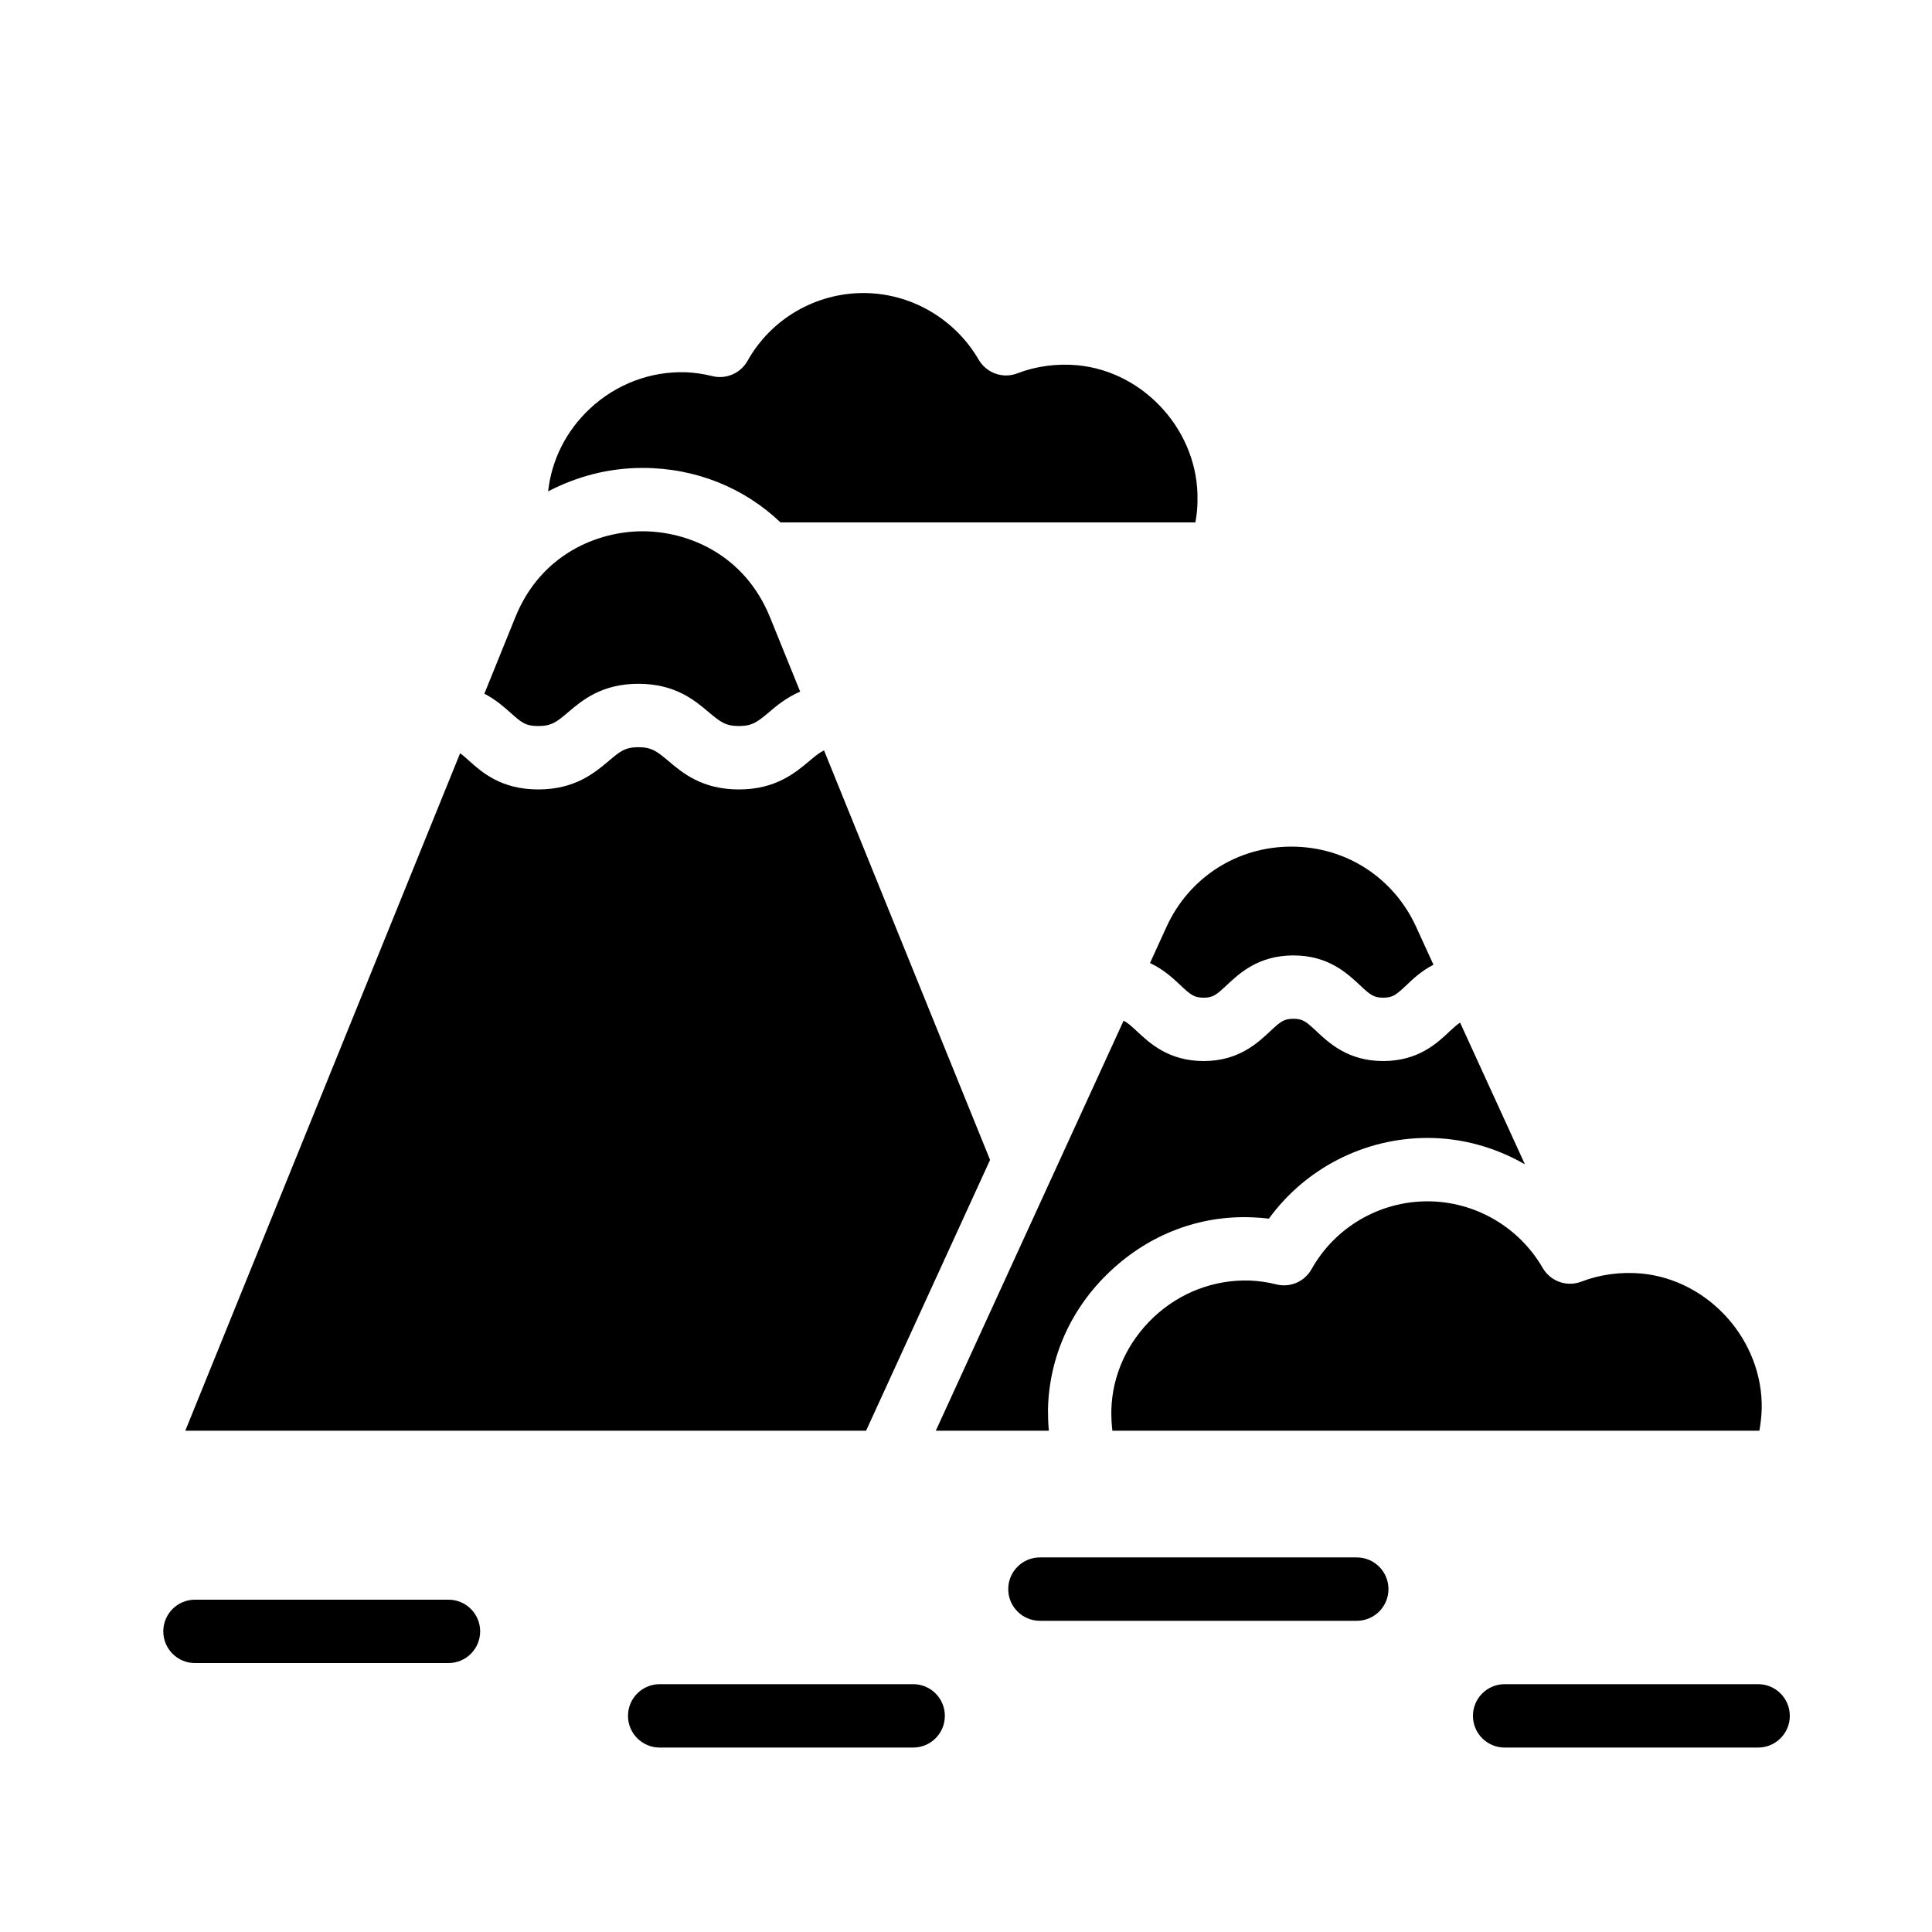 <?xml version="1.0" encoding="UTF-8"?>
<!-- Uploaded to: SVG Repo, www.svgrepo.com, Generator: SVG Repo Mixer Tools -->
<svg fill="#000000" width="800px" height="800px" version="1.1" viewBox="144 144 512 512" xmlns="http://www.w3.org/2000/svg">
 <g>
  <path d="m523.88 399.66c-3.137 1.625-5.43 3.75-7.164 5.43-2.742 2.574-3.637 3.305-6.156 3.305-2.519 0-3.414-0.727-6.156-3.305-3.359-3.137-8.398-7.894-17.633-7.894-9.293 0-14.332 4.758-17.688 7.894-2.742 2.574-3.637 3.305-6.102 3.305-2.519 0-3.414-0.727-6.156-3.305-1.961-1.848-4.477-4.199-8.062-5.879l4.367-9.574c5.988-13.098 18.695-21.273 33.082-21.273 14.441 0 27.094 8.172 33.082 21.273z"/>
  <path d="m610.87 517.39c-0.055 1.902-0.281 3.863-0.617 5.766h-171.46c-0.223-1.734-0.281-3.582-0.281-5.375 0.223-9.348 4.254-18.137 11.25-24.742 7.055-6.606 16.066-9.965 25.469-9.684 2.406 0.113 4.758 0.449 6.941 1.008 3.75 0.953 7.559-0.727 9.406-4.031 6.215-11.082 17.969-17.969 30.73-17.969 12.539 0 24.238 6.773 30.508 17.633 2.07 3.582 6.438 5.148 10.301 3.637 4.926-1.902 10.469-2.633 15.953-2.129 17.918 1.738 32.191 17.805 31.801 35.887z"/>
  <path d="m548.12 452.56c-7.781-4.477-16.625-6.996-25.805-6.996-16.738 0-32.355 8.062-42.039 21.383-1.457-0.168-2.856-0.281-4.309-0.336-13.996-0.617-27.316 4.477-37.672 14.219-10.355 9.684-16.234 22.672-16.57 36.555 0 1.961 0.055 3.863 0.223 5.766h-29.949l49.766-108.66c1.008 0.504 1.961 1.344 3.527 2.801 3.359 3.137 8.398 7.894 17.688 7.894 9.238 0 14.273-4.758 17.633-7.894 2.742-2.574 3.637-3.305 6.156-3.305 2.465 0 3.359 0.727 6.102 3.305 3.359 3.137 8.398 7.894 17.688 7.894 9.293 0 14.332-4.758 17.633-7.894 1.176-1.062 1.961-1.793 2.742-2.297z"/>
  <path d="m461.35 276.68c0 1.902-0.223 3.863-0.559 5.766h-109.95c-9.574-9.125-22.391-14.441-36.555-14.441-9.07 0-17.52 2.297-25.023 6.215 0.895-8.23 4.703-15.953 11.027-21.887 7.055-6.606 16.121-9.965 25.469-9.684 2.406 0.113 4.703 0.449 6.941 1.008 3.695 0.953 7.559-0.727 9.406-4.031 6.215-11.082 17.969-17.969 30.73-17.969 12.484 0 24.184 6.773 30.508 17.633 2.07 3.582 6.438 5.148 10.301 3.637 4.926-1.902 10.469-2.633 15.953-2.129 17.918 1.738 32.195 17.805 31.746 35.883z"/>
  <path d="m356.05 327.28c-3.582 1.566-6.215 3.695-8.34 5.543-2.969 2.465-4.309 3.582-7.894 3.582-3.582 0-4.926-1.121-7.894-3.582-3.805-3.246-9.012-7.613-18.754-7.613-9.684 0-14.891 4.367-18.695 7.613-2.91 2.465-4.254 3.582-7.836 3.582-3.414 0-4.535-1.008-7.223-3.414-1.793-1.566-3.973-3.582-7.055-5.148l8.23-20.32c6.773-16.738 21.887-22.727 33.699-22.727 11.867 0 26.926 5.988 33.754 22.727z"/>
  <path d="m406.38 451.39-32.859 71.766h-180.42l72.828-179.52c0.672 0.449 1.344 1.062 2.238 1.848 3.414 3.078 8.566 7.727 18.473 7.727 9.684 0 14.891-4.367 18.695-7.559 2.91-2.465 4.254-3.637 7.836-3.637 3.637 0 4.981 1.176 7.949 3.637 3.75 3.191 8.957 7.559 18.695 7.559 9.684 0 14.891-4.367 18.695-7.559 1.512-1.289 2.633-2.184 3.863-2.801z"/>
  <path d="m262.85 584.73h-67.176c-4.641 0-8.398-3.758-8.398-8.398s3.758-8.398 8.398-8.398h67.176c4.641 0 8.398 3.758 8.398 8.398-0.004 4.641-3.758 8.398-8.398 8.398z"/>
  <path d="m386 607.12h-67.176c-4.641 0-8.398-3.758-8.398-8.398s3.758-8.398 8.398-8.398h67.176c4.641 0 8.398 3.758 8.398 8.398s-3.758 8.398-8.398 8.398z"/>
  <path d="m503.56 573.53h-83.969c-4.637 0-8.398-3.758-8.398-8.398 0-4.641 3.762-8.398 8.398-8.398h83.969c4.637 0 8.398 3.758 8.398 8.398 0 4.644-3.762 8.398-8.398 8.398z"/>
  <path d="m609.92 607.12h-67.176c-4.637 0-8.398-3.758-8.398-8.398s3.762-8.398 8.398-8.398h67.176c4.637 0 8.398 3.758 8.398 8.398s-3.762 8.398-8.398 8.398z"/>
 </g>
</svg>